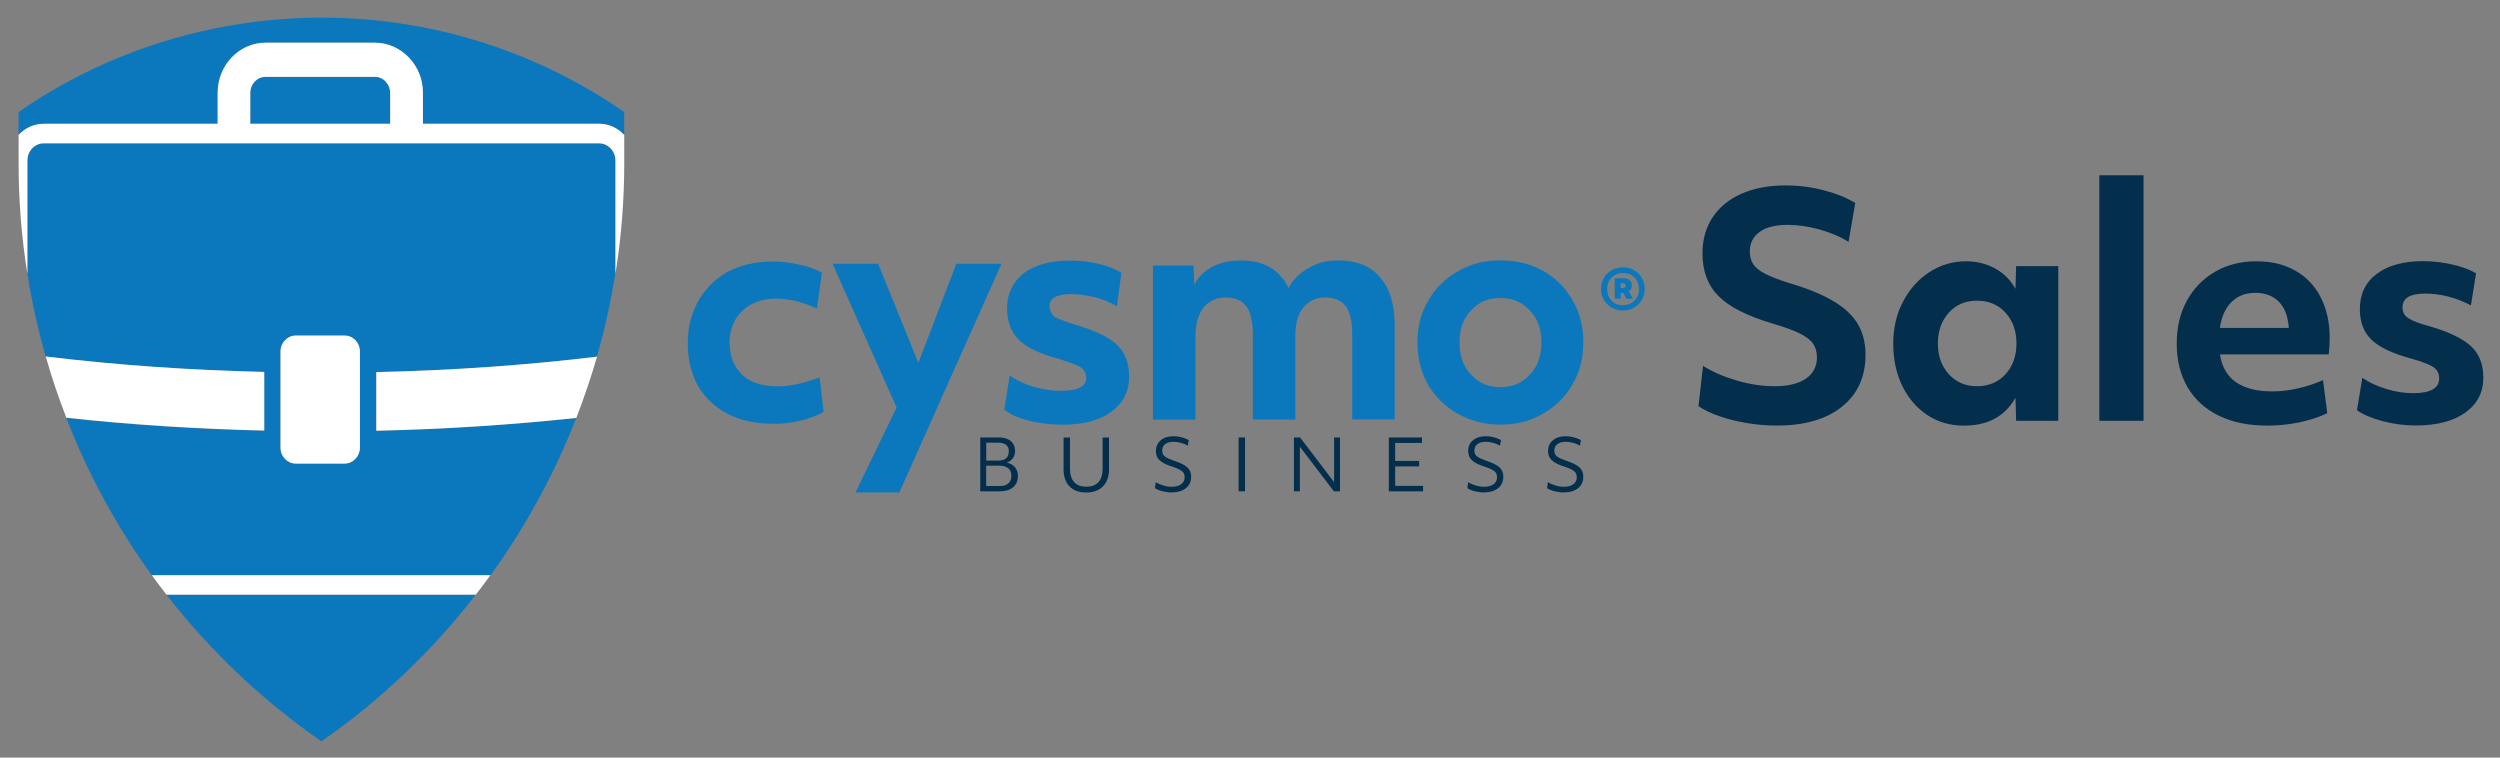 <?xml version="1.0" encoding="UTF-8"?>
<svg xmlns="http://www.w3.org/2000/svg" id="Ebene_2" data-name="Ebene 2" viewBox="0 0 363 110">
  <rect x="0" y="0" width="363" height="110" fill="#808080" stroke="none"/>
  <rect width="363" height="110" fill="none"></rect>
  <g id="cysmo_Logos" data-name="cysmo Logos">
    <g>
      <g>
        <path d="m87.26,51.7c1.19-.15,2.09-1.21,2.09-2.47v-9.47c-.65,4.07-1.54,8.08-2.67,12l.58-.07Z" fill="none"></path>
        <path d="m86.98,20.82H6.35c-1.3,0-2.37,1.12-2.37,2.48v16.5c.65,4.06,1.53,8.06,2.65,11.98,10.27,1.23,20.9,1.98,31.73,2.24v8.53c-9.77-.23-19.4-.85-28.74-1.86,3.16,8.12,7.33,15.8,12.43,22.85h49.17c5.11-7.06,9.29-14.75,12.45-22.85-9.43,1.03-19.16,1.65-29.05,1.86v-8.53c10.94-.25,21.69-.99,32.05-2.24,1.13-3.93,2.02-7.93,2.67-12v-16.47c0-1.37-1.06-2.48-2.37-2.48Zm-34.73,44.19c0,1.27-.98,2.31-2.21,2.31h-7.11c-1.21,0-2.21-1.04-2.21-2.31v-13.97c0-1.27.98-2.31,2.21-2.31h7.11c1.21,0,2.21,1.04,2.21,2.31v13.97Z" fill="#0b78be"></path>
        <path d="m46.66,107.65h0c8.63-5.98,16.14-13.19,22.42-21.29H24.18c6.29,8.09,13.84,15.3,22.49,21.29Z" fill="#0b78be"></path>
        <path d="m56.66,13.48c0-.62-.23-1.19-.65-1.63-.42-.45-.97-.69-1.55-.69h-15.89c-1.22,0-2.22,1.04-2.22,2.32v4.49h20.31v-4.49Z" fill="#0b78be"></path>
        <path d="m6.35,17.97h25.24v-4.49c0-4.01,3.12-7.28,6.95-7.28h15.89c1.85,0,3.6.75,4.92,2.14,1.31,1.38,2.05,3.21,2.05,5.14v4.49h25.58c1.43,0,2.72.62,3.65,1.62v-3.33h0C73.62,4.48,53.07.32,33.52,3.69c-10.85,1.87-21.39,6.04-30.82,12.57h0v3.33c.93-.99,2.22-1.62,3.65-1.62Z" fill="#0b78be"></path>
        <path d="m71.22,83.52H22.05c.7.96,1.39,1.91,2.13,2.83h44.9c.66-.86,1.31-1.71,1.95-2.59.06-.08.11-.17.18-.25h0Z" fill="#fff"></path>
        <path d="m38.37,54c-10.83-.25-21.47-.99-31.73-2.24.86,3.02,1.86,5.98,2.99,8.89,9.34,1.02,18.96,1.63,28.74,1.86v-8.53h0Z" fill="#fff"></path>
        <path d="m3.98,39.79v-16.5c0-1.37,1.06-2.48,2.37-2.48h80.64c1.3,0,2.37,1.12,2.37,2.48v16.47c.85-5.27,1.28-10.64,1.28-16.07v-4.1c-.93-.99-2.22-1.62-3.65-1.62h-25.58v-4.49c0-1.94-.72-3.77-2.05-5.14s-3.06-2.14-4.92-2.14h-15.89c-3.83,0-6.95,3.27-6.95,7.28v4.49H6.35c-1.43,0-2.72.62-3.65,1.62v4.1c0,5.44.43,10.81,1.28,16.1ZM36.34,13.48c0-1.28.99-2.32,2.22-2.32h15.89c.58,0,1.14.24,1.55.69.42.45.65,1.02.65,1.63v4.49h-20.31v-4.49Z" fill="#fff"></path>
        <path d="m54.63,62.54c9.88-.22,19.6-.85,29.05-1.86,1.13-2.91,2.14-5.89,3.01-8.89-10.37,1.25-21.11,2-32.05,2.24v8.53h0Z" fill="#fff"></path>
        <path d="m50.05,48.72h-7.11c-1.21,0-2.21,1.04-2.21,2.31v13.97c0,1.27.98,2.31,2.21,2.31h7.11c1.21,0,2.21-1.04,2.21-2.31v-13.97c0-1.27-.98-2.31-2.21-2.31Z" fill="#fff"></path>
      </g>
      <g>
        <path d="m247.28,53.13c1.41.88,3.05,1.59,4.95,2.14s3.7.81,5.43.81c1.97,0,3.49-.37,4.55-1.1,1.07-.73,1.61-1.76,1.61-3.09,0-.79-.19-1.46-.57-2s-1.04-1.04-1.98-1.5c-.94-.46-2.26-.93-3.96-1.43-3.64-1.09-6.23-2.4-7.78-3.97-1.55-1.55-2.33-3.62-2.33-6.21,0-2.02.5-3.77,1.5-5.26.99-1.49,2.4-2.62,4.21-3.41,1.81-.79,3.94-1.19,6.4-1.19,1.82,0,3.64.23,5.43.69,1.81.46,3.35,1.07,4.64,1.87l-.97,5.64c-1.23-.77-2.65-1.36-4.24-1.81-1.6-.43-3.13-.66-4.6-.66-1.76,0-3.12.33-4.07,1.02s-1.43,1.62-1.43,2.86c0,.71.17,1.31.5,1.83.33.51.93.98,1.76,1.41s2,.87,3.5,1.34c2.67.79,4.81,1.67,6.42,2.64,1.61.97,2.79,2.08,3.52,3.33s1.1,2.72,1.1,4.42c0,3.2-1.14,5.72-3.41,7.54-2.27,1.83-5.42,2.75-9.44,2.75-1.41,0-2.83-.11-4.29-.35s-2.79-.56-4.02-.99c-1.23-.42-2.26-.91-3.09-1.47l.66-5.85h-.01Z" fill="#032e4c"></path>
        <path d="m298.86,61.1h-6.12l-.09-3.35c-1.52,2.7-4.02,4.05-7.48,4.05-2,0-3.76-.5-5.3-1.52-1.54-1.02-2.75-2.41-3.64-4.21-.88-1.78-1.33-3.84-1.33-6.16s.47-4.29,1.41-6.09c.94-1.81,2.21-3.24,3.81-4.29,1.6-1.05,3.38-1.59,5.35-1.59,1.55,0,2.96.35,4.23,1.05,1.27.7,2.24,1.69,2.95,2.95l.09-3.3h6.12v22.46Zm-7.66-6.76c1.05-1.15,1.59-2.65,1.59-4.47s-.53-3.3-1.59-4.47c-1.05-1.15-2.43-1.74-4.14-1.74s-3.04.58-4.09,1.74c-1.05,1.15-1.59,2.65-1.59,4.47s.53,3.3,1.59,4.47c1.05,1.15,2.42,1.74,4.09,1.74s3.08-.58,4.14-1.74Z" fill="#032e4c"></path>
        <path d="m304.82,25.45h6.42v35.65h-6.42s0-35.65,0-35.65Z" fill="#032e4c"></path>
        <path d="m329.23,61.8c-2.73,0-5.08-.48-7.04-1.43s-3.48-2.32-4.54-4.12c-1.05-1.79-1.59-3.9-1.59-6.33s.49-4.46,1.47-6.25c.98-1.79,2.34-3.19,4.09-4.21s3.75-1.52,6-1.52,4.06.46,5.66,1.36c1.6.91,2.83,2.19,3.69,3.88s1.3,3.64,1.3,5.9c0,.73-.05,1.52-.14,2.38h-15.8c.3,1.85,1.09,3.2,2.38,4.07,1.29.87,3.04,1.3,5.24,1.3,1.23,0,2.49-.15,3.78-.45s2.48-.69,3.57-1.19l.62,4.8c-1.14.56-2.49.99-4.02,1.33-1.54.32-3.1.48-4.69.48h.01Zm-5.21-17.96c-.89.88-1.46,2.14-1.69,3.78h9.99c0-.32-.03-.62-.09-.88-.21-1.35-.72-2.39-1.54-3.12s-1.9-1.1-3.21-1.1c-1.41,0-2.56.43-3.45,1.33h0Z" fill="#032e4c"></path>
        <path d="m342.99,54.85c1.05.71,2.24,1.26,3.57,1.65,1.31.4,2.59.59,3.83.59,2.53,0,3.78-.72,3.78-2.16,0-.67-.26-1.2-.79-1.59-.53-.38-1.62-.81-3.3-1.28-2.7-.73-4.62-1.65-5.74-2.73-1.13-1.09-1.69-2.57-1.69-4.45,0-2.17.81-3.88,2.45-5.11,1.62-1.23,3.86-1.85,6.71-1.85,1.41,0,2.81.16,4.23.48,1.41.32,2.57.75,3.48,1.28l-.74,4.66c-2.19-1.14-4.41-1.71-6.64-1.71s-3.3.67-3.3,2.02c0,.64.27,1.15.83,1.54.56.38,1.6.78,3.12,1.19,2.81.82,4.82,1.79,6.01,2.9,1.19,1.12,1.78,2.63,1.78,4.54,0,2.14-.87,3.84-2.62,5.09-1.75,1.25-4.15,1.87-7.19,1.87-1.61,0-3.2-.21-4.78-.62s-2.82-.94-3.76-1.59l.79-4.76-.02.02Z" fill="#032e4c"></path>
      </g>
      <g>
        <g>
          <path d="m112.21,61.53c-2.42,0-4.6-.46-6.44-1.38-1.91-.98-3.35-2.3-4.4-4.07-.98-1.77-1.51-3.88-1.51-6.24s.53-4.33,1.51-6.1,2.42-3.21,4.26-4.26c1.91-.98,4.07-1.51,6.49-1.51,1.31,0,2.63.13,3.94.46,1.31.26,2.42.65,3.28,1.18l-.72,5.19c-1.97-.91-3.94-1.44-5.91-1.44s-3.68.59-4.93,1.77c-1.18,1.12-1.84,2.69-1.84,4.6,0,2.03.65,3.54,1.84,4.72,1.25,1.12,2.95,1.65,5.12,1.65,1.84,0,3.88-.46,6.1-1.31l.59,4.98c-.91.59-2.03.98-3.35,1.31s-2.69.46-4.07.46h.01Z" fill="#0b78be"></path>
          <polygon points="130.19 59.17 120.88 38.29 127.5 38.29 133.35 52.68 138.86 38.29 145.42 38.29 130.58 71.51 124.21 71.51 130.19 59.17 130.19 59.17" fill="#0b78be"></polygon>
          <path d="m154.22,61.66c-1.7,0-3.35-.19-4.86-.59-1.51-.39-2.69-.91-3.54-1.58l.79-4.98c.98.72,2.16,1.25,3.48,1.65,1.38.39,2.63.59,3.88.59,2.49,0,3.74-.59,3.74-1.84,0-.72-.26-1.18-.79-1.58-.53-.33-1.65-.72-3.28-1.25-2.69-.72-4.6-1.65-5.72-2.75s-1.7-2.69-1.7-4.6c0-2.1.86-3.81,2.42-5.05,1.65-1.25,3.88-1.84,6.7-1.84,1.38,0,2.75.13,4.14.46s2.49.79,3.35,1.31l-.65,4.86c-.91-.53-1.97-.98-3.16-1.31-1.18-.26-2.37-.46-3.42-.46-2.16,0-3.21.59-3.21,1.77,0,.59.26,1.12.72,1.51.53.33,1.58.72,3.09,1.18,2.82.86,4.79,1.77,5.98,2.89s1.77,2.69,1.77,4.66c0,2.16-.91,3.88-2.63,5.12s-4.07,1.84-7.09,1.84h0Z" fill="#0b78be"></path>
          <path d="m167.41,38.56h5.91l.07,2.75c.65-1.18,1.58-2.03,2.75-2.63s2.49-.86,4.07-.86c3.28,0,5.58,1.31,6.89,4,.59-1.18,1.58-2.16,2.89-2.89,1.31-.79,2.69-1.12,4.26-1.12,2.69,0,4.72.79,6.1,2.42,1.44,1.58,2.16,3.94,2.16,7.09v13.59h-6.17v-12.47c0-1.77-.33-3.09-.91-3.94-.65-.86-1.65-1.31-3.02-1.31s-2.42.53-3.21,1.51-1.12,2.42-1.12,4.14v12.08h-6.17v-12.47c0-1.77-.33-3.09-.91-3.94-.65-.86-1.65-1.31-3.02-1.31s-2.49.53-3.28,1.51c-.72.98-1.12,2.37-1.12,4.14v12.08h-6.17v-22.38.02Z" fill="#0b78be"></path>
          <path d="m217.83,61.66c-2.16,0-4.21-.53-6.04-1.51s-3.28-2.42-4.4-4.21c-1.05-1.84-1.58-3.94-1.58-6.24,0-2.16.46-4.14,1.51-5.91.98-1.84,2.42-3.28,4.26-4.33,1.84-1.12,3.94-1.65,6.24-1.65s4.26.46,6.1,1.44,3.28,2.42,4.33,4.21c1.12,1.84,1.65,3.94,1.65,6.24,0,2.16-.46,4.21-1.51,5.98-.98,1.84-2.42,3.28-4.26,4.33-1.84,1.12-3.94,1.65-6.3,1.65h-.01Zm0-5.45c1.77,0,3.21-.59,4.33-1.84,1.12-1.18,1.65-2.75,1.65-4.66s-.53-3.42-1.65-4.6c-1.12-1.25-2.56-1.84-4.33-1.84s-3.16.59-4.26,1.84c-1.12,1.18-1.65,2.69-1.65,4.6s.53,3.48,1.65,4.66c1.12,1.25,2.56,1.84,4.26,1.84h0Z" fill="#0b78be"></path>
        </g>
        <path d="m235.66,45.1c-.57,0-1.1-.14-1.58-.4s-.87-.64-1.17-1.12c-.3-.48-.45-1.02-.45-1.62s.14-1.1.4-1.57c.26-.47.64-.86,1.13-1.14.49-.29,1.04-.43,1.65-.43s1.11.13,1.59.39c.48.26.87.63,1.15,1.11.29.48.43,1.03.43,1.63,0,.57-.14,1.1-.4,1.57-.26.48-.64.86-1.13,1.14-.48.29-1.04.42-1.66.42l.02.02Zm0-.8c.67,0,1.23-.22,1.67-.65s.65-.99.65-1.68-.22-1.25-.65-1.68-.98-.65-1.67-.65c-.43,0-.81.1-1.17.3-.34.19-.63.47-.82.82-.21.35-.31.77-.31,1.22s.09.83.29,1.19.46.63.81.85c.34.21.75.31,1.21.31v-.02Zm-1.2-3.9h1.19c.41,0,.73.09.96.27s.34.43.34.75c0,.39-.15.69-.46.87l.62,1.09h-.96l-.43-.85h-.4v.85h-.86v-2.98h0Zm.86,1.42h.27c.16,0,.29-.02.35-.08.08-.06.11-.15.11-.27,0-.23-.16-.34-.47-.34h-.27v.7Z" fill="#0b78be"></path>
        <g>
          <path d="m142.31,63.52h2.73c.73,0,1.3.17,1.73.53.41.35.62.83.62,1.45,0,.39-.1.72-.32,1.03-.22.3-.51.51-.88.65.49.09.88.32,1.18.66.29.35.43.77.43,1.26,0,.71-.23,1.26-.7,1.65-.47.4-1.12.59-1.94.59h-2.83v-7.82h-.01Zm.88,3.36h1.69c.55,0,.95-.11,1.21-.34.26-.23.39-.57.39-1.05,0-.39-.14-.69-.4-.9-.26-.21-.65-.31-1.15-.31h-1.73v2.61h-.01Zm0,3.69h2.01c.53,0,.93-.13,1.22-.39.29-.26.43-.62.43-1.1s-.15-.86-.46-1.1c-.31-.25-.75-.37-1.34-.37h-1.86v2.95h-.01Z" fill="#032e4c"></path>
          <path d="m157.69,71.51c-1.03,0-1.83-.3-2.4-.89s-.86-1.42-.86-2.48v-4.61h.93v4.53c0,.86.21,1.51.61,1.95s.99.66,1.76.66,1.36-.22,1.76-.66c.4-.45.61-1.1.61-1.95v-4.53h.93v4.61c0,1.06-.3,1.89-.88,2.48-.58.59-1.39.89-2.45.89h0Z" fill="#032e4c"></path>
          <path d="m170.19,71.51c-.45,0-.9-.06-1.36-.17-.47-.11-.83-.26-1.13-.46l.11-.86c.33.19.71.35,1.13.48.42.13.82.18,1.2.18.57,0,1.03-.13,1.37-.37.33-.25.5-.58.5-1.01,0-.26-.06-.48-.17-.65-.11-.17-.31-.32-.56-.46-.26-.14-.63-.29-1.1-.45-.61-.19-1.09-.4-1.42-.62s-.57-.45-.71-.71-.21-.58-.21-.95c0-.64.24-1.15.71-1.54.47-.39,1.1-.58,1.86-.58.38,0,.77.05,1.15.15s.74.24,1.05.41l-.15.81c-.3-.18-.63-.32-.99-.41s-.71-.15-1.05-.15c-.53,0-.93.11-1.22.33-.3.22-.45.53-.45.93,0,.25.06.46.16.62s.27.3.51.43c.24.13.57.26.99.41.66.22,1.17.45,1.53.66.37.22.62.47.78.74s.23.58.23.95c0,.7-.25,1.25-.74,1.65-.5.41-1.18.62-2.02.62h-.02Z" fill="#032e4c"></path>
          <path d="m179.85,63.52h.93v7.82h-.93v-7.82Z" fill="#032e4c"></path>
          <path d="m187.88,63.52h.89l4.94,6.49v-6.49h.86v7.82h-.89l-4.94-6.48v6.48h-.86s0-7.82,0-7.82Z" fill="#032e4c"></path>
          <path d="m201.66,63.52h4.81v.79h-3.89v2.62h3.48v.79h-3.48v2.83h4.05v.79h-4.97s0-7.82,0-7.82Z" fill="#032e4c"></path>
          <path d="m215.55,71.51c-.45,0-.9-.06-1.36-.17-.47-.11-.83-.26-1.13-.46l.11-.86c.33.19.71.35,1.13.48s.82.18,1.2.18c.57,0,1.03-.13,1.37-.37.33-.25.5-.58.5-1.01,0-.26-.06-.48-.17-.65-.11-.17-.31-.32-.57-.46-.26-.14-.63-.29-1.1-.45-.61-.19-1.09-.4-1.42-.62s-.57-.45-.71-.71-.22-.58-.22-.95c0-.64.24-1.15.71-1.54.47-.39,1.1-.58,1.86-.58.38,0,.77.05,1.15.15s.74.24,1.05.41l-.16.81c-.3-.18-.63-.32-.99-.41-.37-.1-.71-.15-1.05-.15-.53,0-.93.11-1.22.33s-.45.53-.45.93c0,.25.06.46.16.62s.27.3.51.43c.24.13.57.26.99.41.66.22,1.17.45,1.53.66s.62.47.78.74.23.58.23.95c0,.7-.25,1.25-.74,1.65s-1.17.62-2.02.62h.01Z" fill="#032e4c"></path>
          <path d="m227.13,71.51c-.45,0-.9-.06-1.36-.17-.47-.11-.83-.26-1.13-.46l.11-.86c.33.19.71.35,1.13.48.42.13.82.18,1.2.18.57,0,1.03-.13,1.37-.37.33-.25.5-.58.5-1.01,0-.26-.06-.48-.17-.65-.11-.17-.31-.32-.56-.46-.26-.14-.63-.29-1.1-.45-.61-.19-1.09-.4-1.42-.62s-.57-.45-.71-.71-.21-.58-.21-.95c0-.64.24-1.15.71-1.54.47-.39,1.1-.58,1.86-.58.38,0,.77.05,1.15.15s.74.24,1.05.41l-.15.81c-.3-.18-.63-.32-.99-.41s-.71-.15-1.05-.15c-.53,0-.93.11-1.22.33-.3.22-.45.53-.45.93,0,.25.06.46.16.62s.27.3.51.43c.24.13.57.26.99.41.66.22,1.17.45,1.53.66.37.22.62.47.78.74s.23.58.23.95c0,.7-.25,1.25-.74,1.65-.5.41-1.18.62-2.02.62h-.02Z" fill="#032e4c"></path>
        </g>
      </g>
    </g>
  </g>
</svg>
